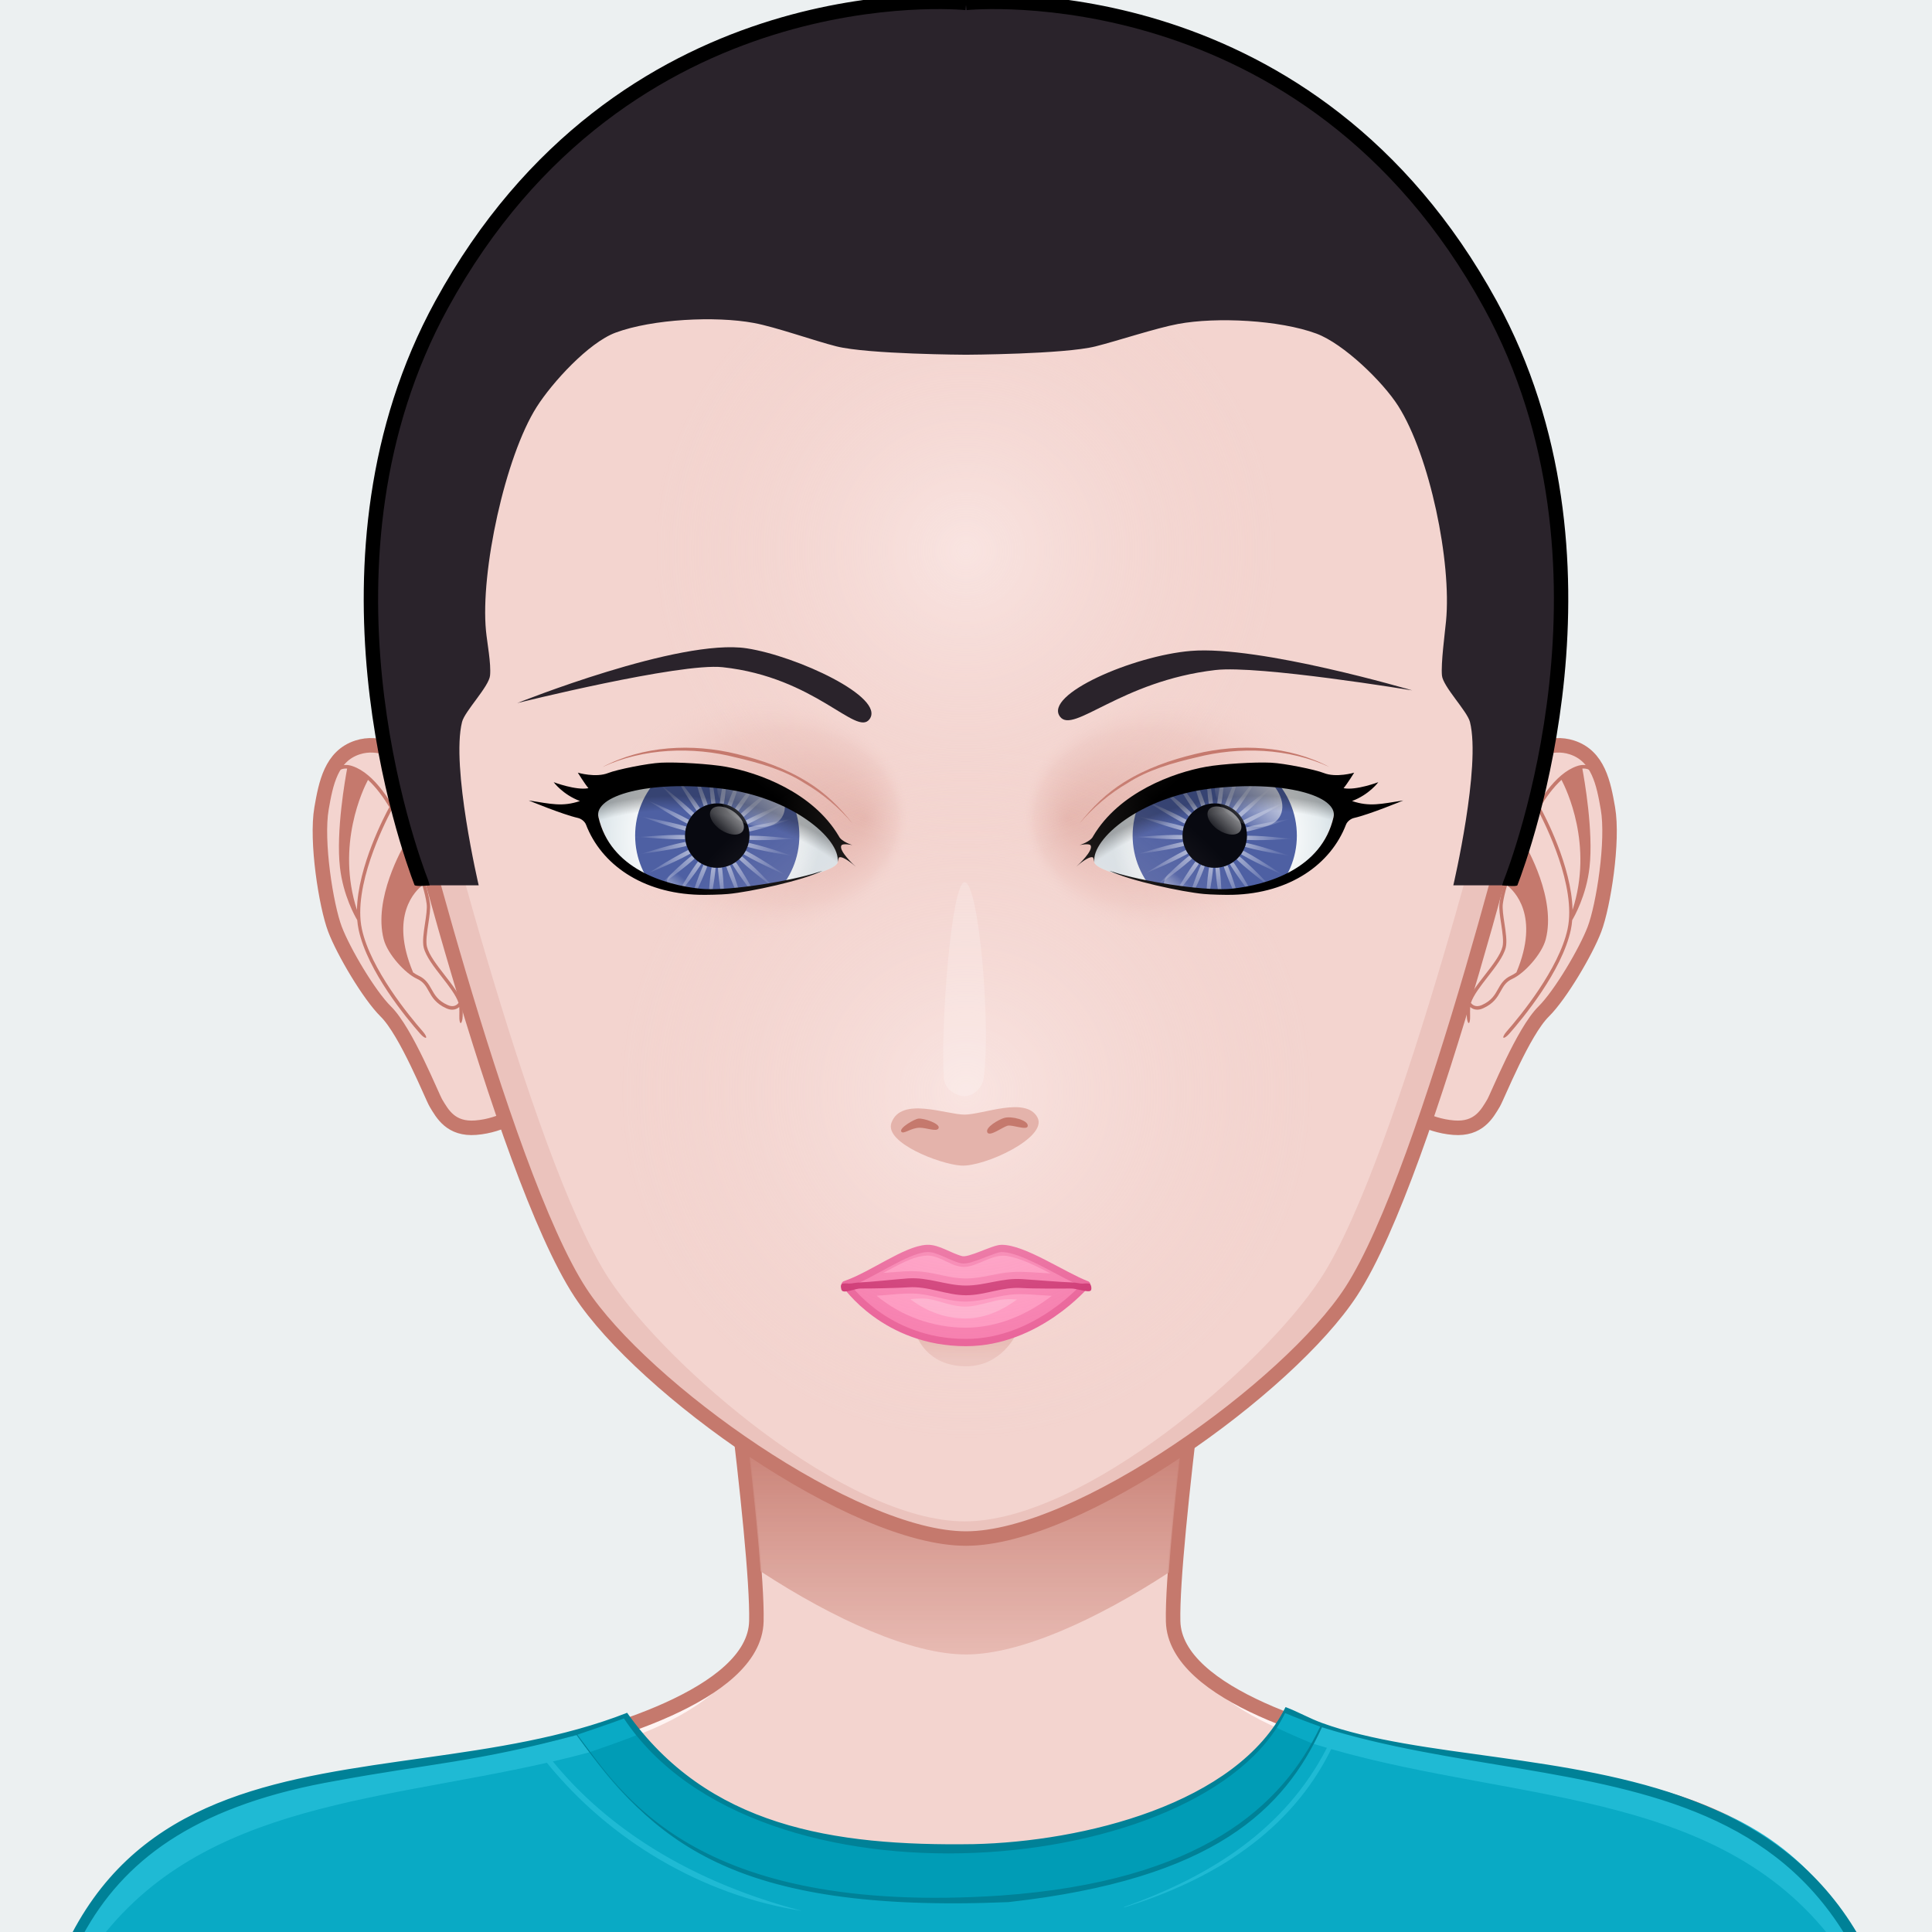<svg xmlns="http://www.w3.org/2000/svg" version="1.1" width="400px" height="400px" xlink="http://www.w3.org/1999/xlink" viewBox="0 0 200 200" style="overflow:hidden!important;"><defs id="SvgjsDefs1007"><radialGradient class="svga-on-canvas-facehighlight-gradient-single-0" id="SvgjsRadialGradient3107" gradientUnits="userSpaceOnUse" cx="100" cy="113" r="40"><stop id="SvgjsStop3108" stop-color="#fff4f3" stop-opacity="0.5" offset="0" /><stop id="SvgjsStop3109" stop-color="#f3d4cf" stop-opacity="0" offset="0.9" /></radialGradient><radialGradient class="svga-on-canvas-facehighlight-gradient-single-1" id="SvgjsRadialGradient3111" gradientUnits="userSpaceOnUse" cx="100" cy="57" r="36"><stop id="SvgjsStop3112" stop-color="#fff4f3" stop-opacity="0.5" offset="0" /><stop id="SvgjsStop3113" stop-color="#f3d4cf" stop-opacity="0" offset="0.9" /></radialGradient><radialGradient class="svga-on-canvas-eyesback-gradient-left-0" id="SvgjsRadialGradient3136" gradientUnits="userSpaceOnUse" gradientTransform="matrix(-0.995 0.104 0.104 0.995 192.827 -12.464)" cx="129.05" cy="85.956" r="15.117"><stop id="SvgjsStop3137" stop-color="#ffffff" stop-opacity="1" offset="0" /><stop id="SvgjsStop3138" stop-color="#fcfdfd" stop-opacity="1" offset="0.316" /><stop id="SvgjsStop3139" stop-color="#f4f7f8" stop-opacity="1" offset="0.505" /><stop id="SvgjsStop3140" stop-color="#e5ecef" stop-opacity="1" offset="0.661" /><stop id="SvgjsStop3141" stop-color="#d8e2e7" stop-opacity="1" offset="0.76" /></radialGradient><radialGradient class="svga-on-canvas-eyesback-gradient-right-0" id="SvgjsRadialGradient3143" gradientUnits="userSpaceOnUse" gradientTransform="matrix(0.995 0.104 -0.104 0.995 7.173 -12.464)" cx="129.049" cy="85.956" r="15.117"><stop id="SvgjsStop3144" stop-color="#ffffff" stop-opacity="1" offset="0" /><stop id="SvgjsStop3145" stop-color="#fcfdfd" stop-opacity="1" offset="0.316" /><stop id="SvgjsStop3146" stop-color="#f4f7f8" stop-opacity="1" offset="0.505" /><stop id="SvgjsStop3147" stop-color="#e5ecef" stop-opacity="1" offset="0.661" /><stop id="SvgjsStop3148" stop-color="#d8e2e7" stop-opacity="1" offset="0.76" /></radialGradient><radialGradient class="svga-on-canvas-eyesiris-gradient-left-1" id="SvgjsRadialGradient3151" gradientUnits="userSpaceOnUse" gradientTransform="matrix(0.096 -0.025 0.025 0.096 140.548 120.358)" cx="-558.588" cy="-490.918" r="84.646"><stop id="SvgjsStop3152" stop-color="#ffffff" stop-opacity="0.8" offset="0" /><stop id="SvgjsStop3153" stop-color="#ffffff" stop-opacity="0" offset="1" /></radialGradient><radialGradient class="svga-on-canvas-eyesiris-gradient-left-2" id="SvgjsRadialGradient3155" gradientUnits="userSpaceOnUse" gradientTransform="matrix(0.099 0.001 -0.001 0.099 130.377 136.353)" cx="-565.337" cy="-492.691" r="84.644"><stop id="SvgjsStop3156" stop-color="#ffffff" stop-opacity="0.8" offset="0" /><stop id="SvgjsStop3157" stop-color="#ffffff" stop-opacity="0" offset="1" /></radialGradient><linearGradient class="svga-on-canvas-eyesiris-gradient-left-5" id="SvgjsLinearGradient3161" gradientUnits="userSpaceOnUse" gradientTransform="matrix(1 0 0 1 -52 0)" x1="122.283" y1="93.047" x2="123.61" y2="91.466"><stop id="SvgjsStop3162" stop-color="#ffffff" stop-opacity="1" offset="0" /><stop id="SvgjsStop3163" stop-color="#ffffff" stop-opacity="0" offset="1" /></linearGradient><linearGradient class="svga-on-canvas-eyesiris-gradient-left-6" id="SvgjsLinearGradient3165" gradientUnits="userSpaceOnUse" gradientTransform="matrix(1 0 0 1 -50 0)" x1="127" y1="85" x2="125" y2="87"><stop id="SvgjsStop3166" stop-color="#ffffff" stop-opacity="1" offset="0" /><stop id="SvgjsStop3167" stop-color="#ffffff" stop-opacity="0" offset="1" /></linearGradient><linearGradient class="svga-on-canvas-eyesiris-gradient-left-7" id="SvgjsLinearGradient3169" gradientUnits="userSpaceOnUse" gradientTransform="matrix(1 0 0 1 -50 0)" x1="130" y1="81" x2="126" y2="85"><stop id="SvgjsStop3170" stop-color="#ffffff" stop-opacity="1" offset="0" /><stop id="SvgjsStop3171" stop-color="#ffffff" stop-opacity="0" offset="1" /></linearGradient><radialGradient class="svga-on-canvas-eyesiris-gradient-right-1" id="SvgjsRadialGradient3174" gradientUnits="userSpaceOnUse" gradientTransform="matrix(0.096 -0.025 0.025 0.096 192.479 119.84)" cx="-578.76" cy="-490.73" r="84.646"><stop id="SvgjsStop3175" stop-color="#ffffff" stop-opacity="0.8" offset="0" /><stop id="SvgjsStop3176" stop-color="#ffffff" stop-opacity="0" offset="1" /></radialGradient><radialGradient class="svga-on-canvas-eyesiris-gradient-right-2" id="SvgjsRadialGradient3178" gradientUnits="userSpaceOnUse" gradientTransform="matrix(0.099 0.001 -0.001 0.099 182.31 135.839)" cx="-584.778" cy="-487.329" r="84.644"><stop id="SvgjsStop3179" stop-color="#ffffff" stop-opacity="0.8" offset="0" /><stop id="SvgjsStop3180" stop-color="#ffffff" stop-opacity="0" offset="1" /></radialGradient><linearGradient class="svga-on-canvas-eyesiris-gradient-right-5" id="SvgjsLinearGradient3184" gradientUnits="userSpaceOnUse" x1="120.284" y1="93.047" x2="121.611" y2="91.467"><stop id="SvgjsStop3185" stop-color="#ffffff" stop-opacity="1" offset="0" /><stop id="SvgjsStop3186" stop-color="#ffffff" stop-opacity="0" offset="1" /></linearGradient><linearGradient class="svga-on-canvas-eyesiris-gradient-right-6" id="SvgjsLinearGradient3188" gradientUnits="userSpaceOnUse" x1="127" y1="85" x2="125" y2="87"><stop id="SvgjsStop3189" stop-color="#ffffff" stop-opacity="1" offset="0" /><stop id="SvgjsStop3190" stop-color="#ffffff" stop-opacity="0" offset="1" /></linearGradient><linearGradient class="svga-on-canvas-eyesiris-gradient-right-7" id="SvgjsLinearGradient3192" gradientUnits="userSpaceOnUse" x1="130" y1="81" x2="126" y2="85"><stop id="SvgjsStop3193" stop-color="#ffffff" stop-opacity="1" offset="0" /><stop id="SvgjsStop3194" stop-color="#ffffff" stop-opacity="0" offset="1" /></linearGradient><radialGradient class="svga-on-canvas-eyesfront-gradient-left-0" id="SvgjsRadialGradient3196" gradientUnits="userSpaceOnUse" gradientTransform="matrix(-0.995 0.104 0.104 0.995 192.827 -12.464)" cx="129.05" cy="85.956" r="15.117"><stop id="SvgjsStop3197" stop-color="#ffffff" stop-opacity="1" offset="0" /><stop id="SvgjsStop3198" stop-color="#fcfdfd" stop-opacity="1" offset="0.316" /><stop id="SvgjsStop3199" stop-color="#f4f7f8" stop-opacity="1" offset="0.505" /><stop id="SvgjsStop3200" stop-color="#e5ecef" stop-opacity="1" offset="0.661" /><stop id="SvgjsStop3201" stop-color="#d8e2e7" stop-opacity="1" offset="0.76" /></radialGradient><radialGradient class="svga-on-canvas-eyesfront-gradient-left-3" id="SvgjsRadialGradient3205" gradientUnits="userSpaceOnUse" gradientTransform="matrix(1 0.021 0.017 -0.8 -44.952 149.543)" cx="121.786" cy="84.496" r="16.003" fx="133.039" fy="84.527"><stop id="SvgjsStop3206" stop-color="#e4b3ab" stop-opacity="1" offset="0" /><stop id="SvgjsStop3207" stop-color="#e4b3ab" stop-opacity="0.3" offset="0.7" /><stop id="SvgjsStop3208" stop-color="#f3d4cf" stop-opacity="0" offset="1" /></radialGradient><radialGradient class="svga-on-canvas-eyesfront-gradient-left-4" id="SvgjsRadialGradient3210" gradientUnits="userSpaceOnUse" gradientTransform="matrix(1.034 0 0 1.034 -1.679 1.728)" cx="69.124" cy="107.529" r="29.525"><stop id="SvgjsStop3211" stop-color="#000000" stop-opacity="0" offset="0.95" /><stop id="SvgjsStop3212" stop-color="#000000" stop-opacity="0.3" offset="1" /></radialGradient><radialGradient class="svga-on-canvas-eyesfront-gradient-right-0" id="SvgjsRadialGradient3216" gradientUnits="userSpaceOnUse" gradientTransform="matrix(0.995 0.104 -0.104 0.995 7.173 -12.464)" cx="129.049" cy="85.956" r="15.117"><stop id="SvgjsStop3217" stop-color="#ffffff" stop-opacity="1" offset="0" /><stop id="SvgjsStop3218" stop-color="#fcfdfd" stop-opacity="1" offset="0.316" /><stop id="SvgjsStop3219" stop-color="#f4f7f8" stop-opacity="1" offset="0.505" /><stop id="SvgjsStop3220" stop-color="#e5ecef" stop-opacity="1" offset="0.661" /><stop id="SvgjsStop3221" stop-color="#d8e2e7" stop-opacity="1" offset="0.76" /></radialGradient><radialGradient class="svga-on-canvas-eyesfront-gradient-right-3" id="SvgjsRadialGradient3225" gradientUnits="userSpaceOnUse" gradientTransform="matrix(-1 0.021 -0.017 -0.8 244.952 149.543)" cx="121.786" cy="84.496" r="16.003" fx="133.039" fy="84.527"><stop id="SvgjsStop3226" stop-color="#e4b3ab" stop-opacity="1" offset="0" /><stop id="SvgjsStop3227" stop-color="#e4b3ab" stop-opacity="0.3" offset="0.7" /><stop id="SvgjsStop3228" stop-color="#f3d4cf" stop-opacity="0" offset="1" /></radialGradient><radialGradient class="svga-on-canvas-eyesfront-gradient-right-4" id="SvgjsRadialGradient3230" gradientUnits="userSpaceOnUse" gradientTransform="matrix(-1.034 0 0 1.034 201.679 1.728)" cx="69.124" cy="107.529" r="29.525"><stop id="SvgjsStop3231" stop-color="#000000" stop-opacity="0" offset="0.95" /><stop id="SvgjsStop3232" stop-color="#000000" stop-opacity="0.3" offset="1" /></radialGradient><linearGradient class="svga-on-canvas-mouth-gradient-single-0" id="SvgjsLinearGradient3238" gradientUnits="userSpaceOnUse" x1="100" y1="141" x2="100" y2="138"><stop id="SvgjsStop3239" stop-color="#ebc3bd" stop-opacity="1" offset="0.1" /><stop id="SvgjsStop3240" stop-color="#e4b3ab" stop-opacity="1" offset="1" /></linearGradient><linearGradient class="svga-on-canvas-chinshadow-gradient-single-0" id="SvgjsLinearGradient3267" gradientUnits="userSpaceOnUse" x1="99.98" y1="171.27" x2="99.98" y2="136.351"><stop id="SvgjsStop3268" stop-color="#e4b3ab" stop-opacity="0.8" offset="0" /><stop id="SvgjsStop3269" stop-color="#c5796d" stop-opacity="1" offset="0.7" /></linearGradient></defs><g id="svga-group-wrapper"><g id="svga-group-backs-single"><path id="SvgjsPath3098" opacity="1" fill="#ecf0f1" stroke-width="none" d="M 225 225 H -25 V -25 h 250 V 225 Z" /></g><g id="svga-group-humanwrap-move" transform="matrix(1 0 0 1 0 0)" ><g id="svga-group-humanwrap" transform="matrix(1 0 0 1 0 0)" ><g id="svga-group-hair-back-move" transform="matrix(1 0 0 1 0 0)" ><g id="svga-group-hair-back" transform="matrix(1 0 0 1 0 0)" ><path id="SvgjsPath3123" opacity="1" fill="#2a232b" stroke-width="none" d="M 100.5 100.5 h -1 v -1 h 1 V 100.5 Z" /></g></g><g id="svga-group-humanbody-single"><path id="SvgjsPath3114" opacity="1" fill="#f3d4cf" stroke="none" stroke-width="none" d="M 190.858 199.866 c -6.008 -10.158 -13.474 -11.973 -19.628 -13.936 c -6.323 -2.016 -19.346 -3.178 -26.449 -4.6 c -6.86 -1.373 -23.153 -5.789 -23.339 -13.488 c -0.192 -8.066 4.291 -40.09 4.291 -40.09 H 74.005 c 0 0 4.487 32.023 4.294 40.09 c -0.184 7.699 -16.48 12.115 -23.341 13.488 c -7.104 1.422 -20.125 2.584 -26.448 4.6 c -6.156 1.963 -13.624 3.777 -19.632 13.936 c -3.644 6.16 -6.008 16.133 -6.008 27.133 h 194 C 196.869 215.999 194.509 206.026 190.858 199.866 Z" /><path id="SvgjsPath3115" opacity="1" fill="#fff4f3" stroke="none" stroke-width="none" d="M 121.442 167.843 c 2.495 10.929 18.165 13.698 26.293 15.325 c 21.909 4.379 33.772 5.134 42.297 19.539 c 2.903 4.916 5.459 15.864 5.962 24.153 c 1.835 0.291 0.531 -17.432 -5.136 -26.994 c -9.742 -16.472 -29.089 -15.135 -46.077 -18.535 C 137.921 179.958 121.628 175.542 121.442 167.843 L 121.442 167.843 Z M 78.558 167.843 c -0.186 7.699 -16.479 12.115 -23.339 13.488 c -16.988 3.4 -36.335 2.063 -46.077 18.535 c -5.667 9.563 -6.971 27.285 -5.136 26.994 c 0.503 -8.289 3.059 -19.237 5.962 -24.153 c 8.524 -14.405 20.388 -15.16 42.297 -19.539 C 60.393 181.541 76.063 178.771 78.558 167.843 L 78.558 167.843 Z" /><path id="SvgjsPath3116" opacity="1" fill="#e4b3ab" stroke="none" stroke-width="none" d="M 51.206 189.513 c 0 0 28.641 0.299 33.473 1.885 c 2.314 0.758 8.372 5.633 8.372 5.633 s -6.556 -3.17 -8.658 -3.758 C 79.51 191.909 51.206 189.513 51.206 189.513 Z M 99.795 199.999 c 2.053 -0.041 7.887 -3.799 7.887 -3.799 s -5.574 2.059 -7.342 2.16 c -1.491 0.086 -6.366 -1.238 -6.366 -1.238 S 98.112 200.032 99.795 199.999 Z M 117.008 192.757 c 6.75 -1.818 29.786 -3.23 29.786 -3.23 s -23.791 -0.516 -30.51 1.725 c -2.252 0.752 -7.562 5.16 -7.562 5.16 S 114.786 193.354 117.008 192.757 Z" /><path id="SvgjsPath3117" opacity="1" fill="none" stroke="#c5796d" stroke-width="1.5" d="M 190.858 199.866 c -9.741 -16.471 -29.122 -15.142 -46.077 -18.535 c -6.86 -1.373 -23.153 -5.789 -23.339 -13.488 c -0.192 -8.066 4.291 -40.09 4.291 -40.09 H 74.005 c 0 0 4.487 32.023 4.294 40.09 c -0.184 7.699 -16.48 12.115 -23.341 13.488 c -7.104 1.422 -20.125 2.584 -26.448 4.6 c -6.156 1.963 -13.624 3.777 -19.632 13.936 c -3.644 6.16 -6.008 16.133 -6.008 27.133 h 194 C 196.869 215.999 194.509 206.026 190.858 199.866 Z" /></g><g id="svga-group-chinshadow-single"><path id="SvgjsPath3266" opacity="1" fill="url(#SvgjsLinearGradient3267)" d="M 100.021 171.27 c 5.607 -0.009 13.53 -3.627 20.967 -8.478 c 0.485 -6.84 1.756 -17.341 2.758 -25.098 c -13.972 -1.825 -33.828 -1.785 -47.741 0.101 c 0.995 7.702 2.249 18.065 2.739 24.877 C 86.278 167.593 94.344 171.279 100.021 171.27 Z" /></g><g id="svga-group-clothes-single"><path id="SvgjsPath3119" opacity="1" fill="#09aac5" stroke-width="none" d="M 110.139 228.889 c -17.864 0 -38.7 -0.069 -63.699 -0.213 l -22.105 -0.12 c -13.348 -0.072 -16.001 -0.087 -17.631 -0.087 l -4.573 0.006 c 0.032 -40.523 20.015 -43.334 41.17 -46.313 c 7.271 -1.023 14.789 -2.082 21.584 -4.733 c 8.525 11.975 21.924 13.591 33.912 13.591 c 0.667 0 1.341 -0.006 2.016 -0.017 c 12.668 -0.285 27.552 -4.774 32.317 -14.161 c 0.614 0.234 1.186 0.504 1.738 0.766 c 0.621 0.293 1.263 0.597 1.974 0.854 c 4.65 1.684 10.432 2.48 16.552 3.324 c 20.011 2.76 44.916 6.193 44.578 45.069 c 0.003 0.154 0.004 1.097 -0.012 1.392 c -11.682 0 -19.607 0.113 -28.782 0.244 c -12.445 0.178 -27.935 0.398 -59.027 0.398 C 110.145 228.889 110.142 228.889 110.139 228.889 Z" /><path id="SvgjsPath3120" opacity="1" fill="#1fbad4" stroke-width="none" d="M 197.869 226.999 c -2.027 -5.485 -0.96 -15.439 -6.837 -24.292 c -11.653 -17.556 -33.322 -15.948 -53.227 -21.639 c -4.204 8.565 -12.24 13.539 -21.429 16.39 l -0.016 -0.047 c 9.016 -3.198 16.683 -8.066 21.003 -16.475 c -0.501 -0.146 -1.001 -0.292 -1.499 -0.448 l 0.956 -1.836 c 24.187 7.439 43.709 2.062 55.037 21.214 C 195.509 206.026 197.869 215.999 197.869 226.999 Z M 57.233 182.344 c 1.267 -0.294 2.53 -0.607 3.788 -0.948 l -1.332 -1.765 c -23.343 6.027 -40.887 2.21 -51.548 20.235 c -3.65 6.16 -6.011 16.133 -6.011 27.133 c 2.027 -5.485 0.96 -15.439 6.837 -24.292 c 10.571 -15.926 29.385 -16.085 47.646 -20.225 c 6.519 8.028 16.042 13.7 26.402 15.333 C 70.02 194.425 61.938 188.143 57.233 182.344 Z" /><path id="SvgjsPath3121" opacity="1" fill="#009cb6" stroke-width="none" d="M 132.08 178.811 c -4.996 7.702 -18.542 12.955 -33.907 12.955 c -15.182 0 -27.706 -5.206 -33.5 -13.926 l -0.044 -0.065 l 1.235 1.856 c -1.369 0.581 -4.817 1.748 -4.817 1.748 l -1.446 -1.86 l 0.089 0.117 c 0.271 0.354 0.553 0.736 0.851 1.14 c 4.359 5.904 11.656 15.785 36.296 15.785 c 2.162 0 4.443 -0.079 6.78 -0.235 c 16.303 -1.168 26.873 -6.359 32.244 -15.839 C 135.806 180.464 133.352 179.456 132.08 178.811 Z" /><path id="SvgjsPath3122" opacity="1" fill="#008197" stroke-width="none" d="M 133.079 176.717 c -5.041 10.081 -21.03 13.934 -32.27 14.187 c -14.635 0.228 -27.563 -1.841 -35.89 -13.597 c -26.368 10.344 -62.89 -3.587 -62.89 51.269 c 9.28 0 -4.304 -0.062 44.41 0.2 c 115.375 0.663 115.16 -0.43 151.61 -0.43 c 0.027 -0.131 0.023 -1.356 0.021 -1.49 c 0.44 -50.604 -41.021 -41.186 -61.195 -48.488 C 135.504 177.871 134.422 177.218 133.079 176.717 Z M 64.589 177.896 c 13.809 20.776 60.199 16.511 68.44 -0.561 c 1.12 0.471 2.34 0.94 3.64 1.4 c -3.904 8.186 -12.275 16.001 -33.06 17.49 c -32.014 2.134 -39.41 -10.844 -43.84 -16.65 C 59.905 179.537 63.225 178.407 64.589 177.896 Z M 2.169 228.405 c 2.5 -22.877 4.756 -39.219 32.69 -44.068 c 9.593 -1.77 14.509 -1.939 24.83 -4.731 c 7.873 10.792 15.739 18.518 44.7 17.3 c 21.37 -2.377 28.569 -9.619 32.461 -18.1 c 26.52 8.347 59.285 -0.172 60.88 49.38 C 147.265 227.529 98.51 226.216 2.169 228.405 Z" /></g><g id="svga-group-head" transform="matrix(1 0 0 1 0 0)" ><g id="svga-group-ears-left-move" transform="matrix(1 0 0 1 0 0)" ><g id="svga-group-ears-left" transform="matrix(1 0 0 1 0 0)" ><path id="SvgjsPath3127" opacity="1" fill="#f3d4cf" stroke="#c5796d" stroke-width="1.5" d="M 47.001 83.974 c -1.376 -2.313 -5.638 -7.997 -9.98 -6.603 c -2.749 0.882 -3.293 3.765 -3.735 6.311 c -0.588 3.386 0.471 10.083 1.389 12.503 c 0.881 2.325 3.533 6.816 5.264 8.527 c 2.13 2.1 4.775 8.793 5.194 9.487 c 0.66 1.097 1.536 2.745 4.122 2.538 c 2.853 -0.229 4.584 -1.742 5.856 -1.999 C 58.253 114.109 50.582 89.995 47.001 83.974 Z" /><path id="SvgjsPath3128" opacity="1" fill="#c5796d" stroke="none" stroke-width="none" d="M 44.197 97.997 c -0.132 -0.548 0.007 -1.47 0.142 -2.362 c 0.124 -0.812 0.24 -1.579 0.169 -2.121 c -0.267 -2.032 -1.773 -5.893 -2.757 -7.985 c -1.132 -2.407 -2.963 -5.439 -5.262 -6.221 c -0.95 -0.324 -1.575 0.063 -1.938 0.456 c -0.266 0.289 -0.325 0.627 -0.238 0.667 c 0.086 0.04 0.285 -0.24 0.572 -0.504 c 0.235 -0.216 0.579 -0.402 1.051 -0.363 c -0.19 1.011 -1.167 6.49 -0.744 10.225 c 0.333 2.938 1.593 5.131 1.79 5.46 c 0.029 0.346 0.077 0.685 0.148 1.014 c 0.929 4.287 4.971 9.163 6.378 10.758 c 0.259 0.295 0.531 0.47 0.598 0.398 c 0.066 -0.072 -0.094 -0.364 -0.353 -0.66 c -1.388 -1.585 -5.391 -6.442 -6.289 -10.579 c -0.952 -4.389 2.318 -10.896 3.048 -12.272 c 0.371 0.646 0.687 1.267 0.93 1.785 c 0.19 0.406 0.402 0.881 0.619 1.395 c -0.429 0.718 -3.434 5.958 -2.338 10.153 c 0.406 1.546 2.235 3.54 3.447 4.086 c 0.667 0.301 0.919 0.75 1.209 1.271 c 0.336 0.604 0.718 1.288 1.828 1.784 c 0.225 0.102 0.429 0.142 0.61 0.142 c 0.313 0 0.551 -0.126 0.725 -0.276 c 0.018 0.266 0.017 0.604 0.009 0.917 c -0.012 0.404 0.042 0.737 0.137 0.745 c 0.094 0.008 0.196 -0.313 0.207 -0.717 c 0.016 -0.496 0.013 -1.11 -0.072 -1.403 c -0.248 -0.865 -1.008 -1.841 -1.813 -2.875 C 45.221 99.896 44.403 98.844 44.197 97.997 Z M 36.95 94.196 c -2.177 -6.731 0.656 -12.54 1.144 -13.464 c 0.85 0.775 1.6 1.811 2.21 2.824 C 39.86 84.365 37.041 89.669 36.95 94.196 Z M 46.341 104.042 c -1.004 -0.447 -1.339 -1.051 -1.666 -1.633 c -0.293 -0.527 -0.598 -1.072 -1.369 -1.42 c -0.168 -0.075 -0.352 -0.191 -0.542 -0.323 c -2.486 -5.906 0.272 -8.488 0.963 -9.017 c 0.211 0.722 0.369 1.384 0.439 1.915 c 0.063 0.488 -0.052 1.263 -0.167 2.012 c -0.142 0.929 -0.286 1.89 -0.137 2.512 c 0.226 0.926 1.069 2.009 1.884 3.057 c 0.723 0.929 1.466 1.888 1.721 2.67 C 47.359 103.972 47.017 104.345 46.341 104.042 Z" /></g></g><g id="svga-group-ears-right-move" transform="matrix(1 0 0 1 0 0)" ><g id="svga-group-ears-right" transform="matrix(1 0 0 1 0 0)" ><path id="SvgjsPath3129" opacity="1" fill="#f3d4cf" stroke="#c5796d" stroke-width="1.5" d="M 152.736 83.974 c 1.377 -2.313 5.639 -7.997 9.98 -6.603 c 2.75 0.882 3.293 3.765 3.736 6.311 c 0.588 3.386 -0.471 10.083 -1.389 12.503 c -0.881 2.325 -3.533 6.816 -5.266 8.527 c -2.129 2.1 -4.775 8.793 -5.193 9.487 c -0.658 1.097 -1.535 2.745 -4.121 2.538 c -2.854 -0.229 -4.584 -1.742 -5.857 -1.999 C 141.484 114.109 149.156 89.995 152.736 83.974 Z" /><path id="SvgjsPath3130" opacity="1" fill="#c5796d" stroke="none" stroke-width="none" d="M 153.727 100.913 c -0.805 1.033 -1.564 2.009 -1.813 2.875 c -0.086 0.293 -0.088 0.907 -0.072 1.403 c 0.012 0.404 0.113 0.725 0.207 0.717 s 0.148 -0.341 0.137 -0.745 c -0.008 -0.313 -0.008 -0.651 0.01 -0.917 c 0.174 0.15 0.412 0.276 0.725 0.276 c 0.182 0 0.385 -0.04 0.609 -0.142 c 1.109 -0.496 1.492 -1.18 1.828 -1.784 c 0.289 -0.52 0.543 -0.969 1.209 -1.271 c 1.213 -0.546 3.041 -2.54 3.447 -4.086 c 1.096 -4.194 -1.908 -9.435 -2.338 -10.153 c 0.217 -0.513 0.43 -0.988 0.619 -1.395 c 0.244 -0.518 0.559 -1.139 0.93 -1.785 c 0.73 1.377 4 7.883 3.049 12.272 c -0.896 4.137 -4.9 8.994 -6.289 10.579 c -0.258 0.296 -0.418 0.588 -0.352 0.66 c 0.066 0.071 0.338 -0.104 0.598 -0.398 c 1.406 -1.596 5.449 -6.471 6.379 -10.758 c 0.07 -0.329 0.117 -0.668 0.146 -1.014 c 0.197 -0.329 1.459 -2.523 1.791 -5.46 c 0.422 -3.735 -0.555 -9.214 -0.744 -10.225 c 0.473 -0.039 0.814 0.146 1.051 0.363 c 0.287 0.264 0.486 0.544 0.572 0.504 s 0.027 -0.378 -0.238 -0.667 c -0.363 -0.393 -0.988 -0.779 -1.938 -0.456 c -2.299 0.782 -4.131 3.814 -5.262 6.221 c -0.984 2.093 -2.49 5.953 -2.758 7.985 c -0.072 0.542 0.045 1.309 0.17 2.121 c 0.135 0.892 0.273 1.814 0.141 2.362 C 155.336 98.844 154.518 99.896 153.727 100.913 Z M 159.434 83.555 c 0.611 -1.013 1.361 -2.049 2.211 -2.824 c 0.488 0.925 3.32 6.733 1.145 13.464 C 162.697 89.669 159.879 84.365 159.434 83.555 Z M 152.27 103.816 c 0.254 -0.782 0.998 -1.741 1.721 -2.67 c 0.816 -1.048 1.658 -2.131 1.885 -3.057 c 0.148 -0.622 0.004 -1.583 -0.137 -2.512 c -0.115 -0.749 -0.23 -1.524 -0.166 -2.012 c 0.068 -0.531 0.227 -1.193 0.438 -1.915 c 0.691 0.529 3.449 3.111 0.965 9.017 c -0.191 0.132 -0.375 0.248 -0.543 0.323 c -0.771 0.348 -1.074 0.893 -1.369 1.42 c -0.326 0.582 -0.662 1.186 -1.666 1.633 C 152.721 104.345 152.379 103.972 152.27 103.816 Z" /></g></g><g id="svga-group-orecchini-left-move" transform="matrix(1 0 0 1 0 0)" ><g id="svga-group-orecchini-left" transform="matrix(1 0 0 1 0 0)" ><path id="SvgjsPath3131" opacity="1" fill="#e7b033" stroke="#b98100" stroke-width="1.5" d="M 0 0" /></g></g><g id="svga-group-orecchini-right-move" transform="matrix(1 0 0 1 0 0)" ><g id="svga-group-orecchini-right" transform="matrix(1 0 0 1 0 0)" /></g><g id="svga-group-faceshape-wrap" transform="matrix(1 0 0 1 0 0)" ><g id="svga-group-faceshape-single"><path id="SvgjsPath3263" opacity="1" fill="#f3d4cf" stroke="none" stroke-width="none" d="M 158.785 76.762 l -0.005 0 c -0.012 0.053 -10.717 44.373 -18.919 56.95 c -6.452 9.895 -28.166 25.54 -39.84 25.558 c -11.671 0.02 -33.437 -15.559 -39.918 -25.433 C 51.861 121.285 41.017 77 41.005 76.946 h -0.001 c -1.298 -4.911 -1.994 -10.066 -2.002 -15.382 C 38.949 28.09 66.155 0.919 99.773 0.867 c 33.621 -0.052 60.913 27.033 60.964 60.507 C 160.746 66.69 160.068 71.846 158.785 76.762 Z" /><path id="SvgjsPath3264" opacity="1" fill="#ebc3bd" stroke="none" stroke-width="none" d="M 125.766 6.622 c 19.104 10.248 32.075 30.355 32.039 53.476 c -0.009 5.316 -0.704 10.471 -2.003 15.382 h -0.001 c -0.012 0.053 -10.856 44.339 -19.099 56.891 c -5.946 9.061 -24.555 25.121 -36.833 25.121 c -12.279 0 -30.886 -16.061 -36.833 -25.121 c -8.242 -12.552 -19.086 -56.837 -19.098 -56.891 h -0.001 c -1.298 -4.911 -1.994 -10.066 -2.002 -15.382 C 41.898 36.977 54.87 16.87 73.972 6.622 C 53.277 16.324 38.963 37.28 39.001 61.564 c 0.008 5.316 0.704 10.471 2.002 15.382 h 0.001 c 0.012 0.053 10.856 44.339 19.098 56.891 c 4.416 6.728 15.922 16.095 26.5 21.382 c -0.529 -0.226 -1.062 -0.466 -1.599 -0.717 c 5.408 2.875 10.664 4.763 14.713 4.768 c 0.049 0 0.103 -0.005 0.152 -0.005 s 0.103 0.005 0.152 0.005 c 4.049 -0.005 9.305 -1.893 14.714 -4.768 c -0.538 0.253 -1.071 0.491 -1.601 0.718 c 10.577 -5.287 22.085 -14.655 26.501 -21.383 c 8.242 -12.552 19.087 -56.837 19.098 -56.891 h 0.002 c 1.298 -4.911 1.994 -10.066 2.002 -15.382 C 160.775 37.28 146.462 16.324 125.766 6.622 Z" /><path id="SvgjsPath3265" opacity="1" fill="none" stroke="#c5796d" stroke-width="1.5" d="M 158.785 76.762 l -0.005 0 c -0.012 0.053 -10.717 44.373 -18.919 56.95 c -6.452 9.895 -28.166 25.54 -39.84 25.558 c -11.671 0.02 -33.437 -15.559 -39.918 -25.433 C 51.861 121.285 41.017 77 41.005 76.946 h -0.001 c -1.298 -4.911 -1.994 -10.066 -2.002 -15.382 C 38.949 28.09 66.155 0.919 99.773 0.867 c 33.621 -0.052 60.913 27.033 60.964 60.507 C 160.746 66.69 160.068 71.846 158.785 76.762 Z" /></g></g><g id="svga-group-mouth-single-move" transform="matrix(1 0 0 1 0 0)" ><g id="svga-group-mouth-single" transform="matrix(1 0 0 1 0 0)" ><path id="SvgjsPath3237" opacity="1" fill="url(#SvgjsLinearGradient3238)" d="M 100.002 141.435 c -4.158 0 -5.133 -3.232 -5.133 -3.232 h 10.267 C 105.136 138.202 103.659 141.435 100.002 141.435 Z" /><path id="SvgjsPath3241" opacity="1" fill="#f771a9" stroke="#e85391" stroke-width="0.75" d="M 87.536 132.96 c 2.756 -0.951 6.239 -3.625 8.432 -3.723 c 1.133 -0.051 2.351 0.87 3.574 1.166 c 0.851 0.207 3.264 -1.156 4.13 -1.166 c 2.272 -0.022 6.326 2.771 8.769 3.723 c 0.135 0.055 0 0 0 0 s -5.056 6.021 -12.452 6.021 C 91.618 138.98 87.536 132.96 87.536 132.96 S 87.399 133.01 87.536 132.96 Z" /><path id="SvgjsPath3242" opacity="1" fill="#c92066" stroke="none" stroke-width="none" d="M 112.808 132.902 c -0.187 -0.076 -0.606 -0.028 -0.753 -0.021 c -0.304 0.016 -0.546 -0.117 -1.214 -0.129 c -0.742 -0.012 -3.945 -0.268 -5.003 -0.338 c -2.129 -0.143 -3.824 0.666 -5.848 0.666 c -2.025 0 -3.868 -0.883 -5.996 -0.74 c -1.057 0.072 -4.113 0.395 -4.857 0.412 c -0.663 0.019 -0.923 0.133 -1.231 0.12 c -0.143 -0.007 -0.595 -0.05 -0.771 0.05 c -0.147 0.086 -0.09 0.559 0.027 0.683 c 0.285 0.298 1.397 -0.233 1.959 -0.22 c 0.777 0.017 3.843 -0.05 4.917 -0.121 c 2.081 -0.142 3.936 0.821 5.952 0.821 s 3.725 -0.889 5.806 -0.749 c 1.071 0.072 4.281 0.064 5.06 0.049 c 0.563 -0.014 1.764 0.449 2.052 0.22 C 113.043 133.495 112.972 132.969 112.808 132.902 Z" /><path id="SvgjsPath3243" opacity="1" fill="#ff8ebd" stroke="none" stroke-width="none" d="M 99.989 137.439 c -3.37 0 -6.645 -1.154 -9.241 -3.306 c 1.307 -0.072 2.652 -0.277 3.961 -0.219 c 1.613 0.07 3.144 0.705 4.756 0.813 c 1.742 0.116 3.358 -0.488 5.064 -0.695 c 1.422 -0.171 2.931 0.059 4.357 0.111 C 106.335 136.101 103.244 137.439 99.989 137.439 Z M 104.78 131.682 c 1.313 -0.08 2.661 0.088 3.974 0.141 c -1.43 -0.712 -2.953 -1.553 -4.549 -1.807 c -1.374 -0.218 -2.71 0.882 -4.045 1.104 c -1.506 0.25 -2.69 -1.15 -4.16 -1.15 c -1.592 0.07 -3.198 1.099 -4.576 1.805 c 1.282 -0.076 2.6 -0.263 3.884 -0.141 c 1.572 0.147 3.094 0.714 4.682 0.714 C 101.612 132.348 103.161 131.78 104.78 131.682 Z" /><path id="SvgjsPath3244" opacity="1" fill="#ffa8cc" stroke="none" stroke-width="none" d="M 99.941 136.486 c -2.029 0 -4.007 -0.701 -5.707 -2.001 c 0.38 -0.037 0.764 -0.066 1.133 -0.066 c 0.117 0 0.234 0.003 0.351 0.009 c 0.609 0.033 1.209 0.208 1.846 0.394 c 0.618 0.178 1.256 0.363 1.923 0.419 c 0.132 0.012 0.264 0.016 0.395 0.016 c 0.819 0 1.596 -0.204 2.348 -0.399 c 0.477 -0.126 0.928 -0.245 1.392 -0.313 c 0.253 -0.04 0.527 -0.058 0.837 -0.058 c 0.268 0 0.544 0.014 0.818 0.034 C 103.862 135.572 102.03 136.486 99.941 136.486 Z" /></g></g><g id="svga-group-eyes-left-move" transform="matrix(1 0 0 1 0 0)" ><g id="svga-group-eyes-left" transform="matrix(1 0 0 1 0 0)" ><g id="svga-group-eyesback-left"><path id="SvgjsPath3135" opacity="1" fill="url(#SvgjsRadialGradient3136)" d="M 61.952 84.523 c -0.506 -2.285 5.191 -3.973 12.711 -3.051 c 7.518 0.923 12.738 5.524 12.052 7.844 c -0.38 1.286 -10.639 3.245 -14.253 2.847 C 68.798 91.758 63.174 90.04 61.952 84.523 Z" /></g><g id="svga-group-eyesiriswrapper-left" transform="matrix(1 0 0 1 -0.75 -0.5)"><g id="svga-group-eyesiriscontrol-left" transform="matrix(1 0 0 1 0 0)" ><g id="svga-group-eyesiris-left" transform="matrix(1 0 0 1 0 0)" ><path id="SvgjsPath3149" opacity="1" fill="#4e60a3" stroke-width="none" d="M 83.5 87 c 0 4.694 -3.806 8.5 -8.499 8.5 c -4.694 0 -8.501 -3.806 -8.501 -8.5 l 0 0 c 0 -4.694 3.807 -8.5 8.501 -8.5 C 79.694 78.499 83.5 82.305 83.5 87 L 83.5 87 Z" /><path id="SvgjsPath3150" opacity="1" fill="url(#SvgjsRadialGradient3151)" d="M 74.048 78.595 c -0.033 0.004 -0.066 0.008 -0.101 0.012 c 0.041 0.191 0.081 0.384 0.12 0.575 C 74.06 78.987 74.055 78.789 74.048 78.595 Z M 74.066 79.18 c 0.099 2.793 0.262 5.282 0.732 6.183 C 75.047 84.377 74.625 81.92 74.066 79.18 Z M 74.8 85.365 c -0.061 0.236 -0.153 0.397 -0.294 0.452 c -0.142 0.053 -0.319 -0.008 -0.521 -0.146 c 0.058 0.236 0.052 0.422 -0.051 0.537 c -0.102 0.114 -0.285 0.142 -0.527 0.11 c 0.16 0.184 0.242 0.353 0.206 0.5 c -0.039 0.148 -0.189 0.258 -0.415 0.343 c 0.225 0.088 0.376 0.199 0.411 0.347 c 0.036 0.148 -0.046 0.315 -0.205 0.498 c 0.241 -0.029 0.426 0.001 0.525 0.115 c 0.101 0.114 0.106 0.301 0.05 0.537 c 0.199 -0.137 0.376 -0.197 0.518 -0.142 c 0.143 0.053 0.234 0.216 0.291 0.454 c 0.114 -0.215 0.243 -0.353 0.396 -0.368 c 0.148 -0.02 0.307 0.084 0.466 0.267 c 0.002 -0.244 0.053 -0.423 0.181 -0.51 c 0.124 -0.086 0.311 -0.069 0.537 0.018 c -0.11 -0.216 -0.148 -0.398 -0.078 -0.534 c 0.071 -0.135 0.245 -0.207 0.487 -0.235 c -0.199 -0.14 -0.321 -0.283 -0.318 -0.436 c -0.001 -0.153 0.119 -0.296 0.321 -0.434 c -0.241 -0.03 -0.412 -0.103 -0.484 -0.237 c -0.07 -0.135 -0.031 -0.319 0.081 -0.535 c -0.229 0.085 -0.413 0.102 -0.538 0.016 c -0.126 -0.086 -0.177 -0.267 -0.178 -0.51 c -0.158 0.182 -0.316 0.282 -0.468 0.262 C 75.041 85.714 74.911 85.58 74.8 85.365 Z M 75.66 85.471 c 0.679 -0.758 1.446 -3.13 2.224 -5.813 C 76.674 82.174 75.662 84.453 75.66 85.471 Z M 77.883 79.657 c 0.085 -0.172 0.172 -0.348 0.253 -0.524 c -0.03 -0.011 -0.06 -0.024 -0.09 -0.037 C 77.992 79.284 77.938 79.472 77.883 79.657 Z M 76.377 85.965 c 0.953 -0.357 2.736 -2.101 4.671 -4.115 C 78.808 83.517 76.851 85.065 76.377 85.965 Z M 81.048 81.851 c 0.142 -0.106 0.287 -0.213 0.433 -0.318 c -0.021 -0.025 -0.043 -0.047 -0.06 -0.07 C 81.297 81.59 81.174 81.722 81.048 81.851 Z M 76.777 86.738 c 1.01 0.125 3.399 -0.591 6.052 -1.475 C 80.068 85.698 77.617 86.159 76.777 86.738 Z M 82.829 85.263 c 0.156 -0.022 0.318 -0.048 0.478 -0.073 c -0.007 -0.026 -0.013 -0.054 -0.02 -0.081 C 83.135 85.16 82.979 85.212 82.829 85.263 Z M 76.775 87.606 c 0.836 0.583 3.284 1.057 6.038 1.505 C 80.171 88.214 77.786 87.484 76.775 87.606 Z M 82.813 89.111 c 0.135 0.047 0.271 0.095 0.404 0.138 c 0.007 -0.024 0.013 -0.047 0.018 -0.071 C 83.098 89.158 82.954 89.135 82.813 89.111 Z M 76.367 88.375 c 0.471 0.902 2.42 2.462 4.649 4.142 C 79.092 90.492 77.32 88.737 76.367 88.375 Z M 81.018 92.514 c 0.083 0.087 0.17 0.179 0.253 0.268 c 0.014 -0.017 0.027 -0.031 0.043 -0.046 C 81.215 92.662 81.113 92.587 81.018 92.514 Z M 75.652 88.867 c -0.004 1.019 0.995 3.302 2.191 5.827 C 77.079 92.006 76.327 89.628 75.652 88.867 Z M 77.844 94.694 c 0.03 0.106 0.062 0.215 0.09 0.324 c 0.021 -0.008 0.036 -0.015 0.055 -0.02 C 77.941 94.896 77.892 94.793 77.844 94.694 Z M 74.788 88.968 c -0.476 0.902 -0.653 3.386 -0.768 6.178 C 74.594 92.413 75.031 89.958 74.788 88.968 Z M 74.021 95.146 c -0.023 0.106 -0.044 0.214 -0.066 0.323 c 0.02 0.004 0.035 0.005 0.055 0.007 C 74.013 95.368 74.018 95.254 74.021 95.146 Z M 73.979 88.657 c -0.844 0.576 -2.154 2.697 -3.553 5.114 C 72.204 91.617 73.733 89.645 73.979 88.657 Z M 70.427 93.771 c -0.074 0.09 -0.152 0.185 -0.229 0.274 c 0.018 0.012 0.034 0.02 0.053 0.034 C 70.309 93.976 70.369 93.873 70.427 93.771 Z M 73.405 88.006 c -1.015 0.119 -3.16 1.385 -5.522 2.875 C 70.46 89.801 72.726 88.768 73.405 88.006 Z M 67.883 90.884 c -0.122 0.051 -0.247 0.102 -0.372 0.156 c 0.009 0.019 0.021 0.038 0.033 0.057 C 67.658 91.027 67.771 90.954 67.883 90.884 Z M 73.198 87.161 c -0.951 -0.365 -3.441 -0.238 -6.227 -0.016 C 69.755 87.383 72.244 87.521 73.198 87.161 Z M 66.972 87.145 c -0.151 -0.014 -0.308 -0.028 -0.457 -0.041 c -0.001 0.027 -0.003 0.053 -0.001 0.08 C 66.669 87.169 66.822 87.156 66.972 87.145 Z M 73.407 86.318 c -0.67 -0.763 -2.932 -1.809 -5.499 -2.905 C 70.259 84.915 72.397 86.196 73.407 86.318 Z M 67.908 83.413 c -0.147 -0.095 -0.297 -0.189 -0.446 -0.285 c -0.013 0.026 -0.026 0.053 -0.041 0.078 C 67.585 83.276 67.75 83.344 67.908 83.413 Z M 73.985 85.67 c -0.239 -0.989 -1.758 -2.967 -3.521 -5.132 C 71.849 82.963 73.147 85.09 73.985 85.67 Z M 70.465 80.538 c -0.095 -0.163 -0.188 -0.329 -0.281 -0.494 c -0.026 0.018 -0.055 0.037 -0.079 0.054 C 70.224 80.245 70.348 80.393 70.465 80.538 Z" /><path id="SvgjsPath3154" opacity="1" fill="url(#SvgjsRadialGradient3155)" d="M 76.255 78.622 c -0.034 -0.004 -0.066 -0.01 -0.1 -0.014 c -0.011 0.196 -0.022 0.393 -0.034 0.586 C 76.164 79.004 76.211 78.812 76.255 78.622 Z M 76.12 79.193 c -0.627 2.724 -1.114 5.17 -0.892 6.162 C 75.724 84.467 75.95 81.984 76.12 79.193 Z M 75.229 85.356 c -0.119 0.212 -0.25 0.344 -0.401 0.36 c -0.15 0.014 -0.306 -0.091 -0.464 -0.276 c -0.006 0.243 -0.06 0.421 -0.188 0.505 c -0.128 0.083 -0.313 0.063 -0.539 -0.03 c 0.107 0.219 0.143 0.403 0.069 0.536 c -0.075 0.133 -0.249 0.201 -0.489 0.224 c 0.194 0.144 0.312 0.289 0.308 0.441 c -0.003 0.152 -0.126 0.292 -0.327 0.428 c 0.24 0.034 0.41 0.111 0.478 0.247 c 0.067 0.136 0.025 0.318 -0.091 0.532 c 0.229 -0.081 0.414 -0.093 0.537 -0.003 c 0.123 0.088 0.17 0.27 0.164 0.514 c 0.166 -0.177 0.325 -0.278 0.478 -0.253 c 0.148 0.02 0.274 0.16 0.382 0.379 c 0.064 -0.236 0.16 -0.396 0.306 -0.447 c 0.143 -0.051 0.318 0.014 0.515 0.157 c -0.051 -0.237 -0.041 -0.423 0.063 -0.536 s 0.29 -0.136 0.532 -0.102 c -0.157 -0.187 -0.238 -0.356 -0.195 -0.504 c 0.039 -0.148 0.192 -0.255 0.423 -0.336 c -0.226 -0.091 -0.372 -0.206 -0.407 -0.354 c -0.032 -0.149 0.053 -0.316 0.218 -0.495 c -0.243 0.023 -0.427 -0.009 -0.524 -0.125 c -0.099 -0.115 -0.102 -0.303 -0.039 -0.538 c -0.201 0.134 -0.38 0.19 -0.521 0.132 C 75.37 85.756 75.281 85.593 75.229 85.356 Z M 76.033 85.683 c 0.852 -0.558 2.206 -2.65 3.652 -5.04 C 77.865 82.76 76.298 84.699 76.033 85.683 Z M 79.685 80.641 c 0.126 -0.145 0.255 -0.292 0.38 -0.44 c -0.027 -0.019 -0.052 -0.04 -0.078 -0.06 C 79.886 80.31 79.785 80.477 79.685 80.641 Z M 76.597 86.345 c 1.013 -0.099 3.187 -1.322 5.577 -2.767 C 79.578 84.609 77.287 85.598 76.597 86.345 Z M 82.173 83.579 c 0.165 -0.065 0.333 -0.131 0.501 -0.195 c -0.014 -0.029 -0.029 -0.056 -0.04 -0.083 C 82.481 83.392 82.328 83.487 82.173 83.579 Z M 76.783 87.194 c 0.943 0.382 3.437 0.309 6.227 0.142 C 80.231 87.042 77.745 86.853 76.783 87.194 Z M 83.01 87.336 c 0.158 0.019 0.32 0.036 0.48 0.053 c 0.001 -0.027 0.002 -0.055 0.003 -0.083 C 83.332 87.316 83.168 87.326 83.01 87.336 Z M 76.558 88.033 c 0.655 0.78 2.898 1.871 5.442 3.017 C 79.679 89.499 77.565 88.177 76.558 88.033 Z M 82 91.049 c 0.117 0.08 0.236 0.161 0.354 0.238 c 0.013 -0.021 0.024 -0.042 0.035 -0.063 C 82.262 91.168 82.129 91.109 82 91.049 Z M 75.964 88.67 c 0.221 0.993 1.699 3.004 3.419 5.205 C 78.048 91.419 76.791 89.266 75.964 88.67 Z M 79.384 93.872 c 0.059 0.106 0.117 0.217 0.176 0.325 c 0.018 -0.013 0.034 -0.023 0.053 -0.034 C 79.536 94.065 79.458 93.967 79.384 93.872 Z M 75.146 88.96 c -0.267 0.982 0.107 3.447 0.608 6.195 C 75.711 92.361 75.601 89.87 75.146 88.96 Z M 75.754 95.155 c 0.002 0.11 0.004 0.224 0.004 0.337 c 0.021 -0.003 0.038 -0.005 0.058 -0.005 C 75.796 95.376 75.775 95.264 75.754 95.155 Z M 74.285 88.834 c -0.693 0.748 -1.508 3.102 -2.341 5.769 C 73.205 92.11 74.265 89.853 74.285 88.834 Z M 71.944 94.603 c -0.05 0.096 -0.099 0.195 -0.147 0.295 c 0.017 0.008 0.032 0.013 0.051 0.021 C 71.879 94.815 71.913 94.707 71.944 94.603 Z M 73.584 88.324 c -0.964 0.338 -2.779 2.048 -4.756 4.021 C 71.104 90.724 73.091 89.215 73.584 88.324 Z M 68.828 92.345 c -0.095 0.067 -0.194 0.138 -0.29 0.206 c 0.014 0.016 0.027 0.028 0.041 0.045 C 68.661 92.511 68.746 92.428 68.828 92.345 Z M 73.197 87.546 c -1.01 -0.148 -3.409 0.521 -6.078 1.349 C 69.889 88.518 72.345 88.106 73.197 87.546 Z M 67.119 88.897 c -0.131 0.018 -0.265 0.034 -0.4 0.054 c 0.005 0.021 0.011 0.042 0.018 0.063 C 66.865 88.977 66.993 88.936 67.119 88.897 Z M 73.217 86.677 c -0.824 -0.599 -3.263 -1.121 -6.01 -1.627 C 69.833 86 72.202 86.777 73.217 86.677 Z M 67.207 85.05 c -0.143 -0.052 -0.29 -0.106 -0.432 -0.158 c -0.008 0.026 -0.016 0.051 -0.021 0.077 C 66.907 84.995 67.06 85.022 67.207 85.05 Z M 73.637 85.917 c -0.45 -0.911 -2.363 -2.506 -4.561 -4.23 C 70.959 83.747 72.693 85.538 73.637 85.917 Z M 69.076 81.688 c -0.118 -0.13 -0.236 -0.26 -0.355 -0.391 c -0.021 0.022 -0.041 0.044 -0.061 0.065 C 68.8 81.471 68.941 81.58 69.076 81.688 Z M 74.363 85.44 c 0.024 -1.017 -0.93 -3.321 -2.073 -5.868 C 72.999 82.273 73.704 84.663 74.363 85.44 Z M 72.29 79.572 c -0.049 -0.182 -0.096 -0.366 -0.144 -0.55 c -0.029 0.01 -0.062 0.021 -0.09 0.032 C 72.134 79.227 72.214 79.401 72.29 79.572 Z" /><path id="SvgjsPath3158" opacity="1" fill="#4e60a3" stroke-width="none" d="M 78.334 87 c 0 1.842 -1.492 3.333 -3.333 3.333 S 71.666 88.841 71.666 87 c 0 -1.841 1.494 -3.334 3.335 -3.334 C 76.844 83.666 78.334 85.159 78.334 87 Z" /><path id="SvgjsPath3159" opacity="0.9" fill="#000000" stroke-width="none" d="M 78.334 87 c 0 1.842 -1.492 3.333 -3.333 3.333 S 71.666 88.841 71.666 87 c 0 -1.841 1.494 -3.334 3.335 -3.334 C 76.844 83.666 78.334 85.159 78.334 87 Z" /><path id="SvgjsPath3160" opacity="0.5" fill="url(#SvgjsLinearGradient3161)" d="M 70.35 90.893 c 0.636 -0.427 1.5 -0.255 1.927 0.38 c 0.427 0.637 0.258 1.5 -0.379 1.927 c -0.638 0.429 -1.5 0.258 -1.927 -0.378 C 69.544 92.185 69.713 91.32 70.35 90.893 L 70.35 90.893 Z" /><path id="SvgjsPath3164" opacity="0.5" fill="url(#SvgjsLinearGradient3165)" d="M 77.635 86.536 c -0.356 0.53 -1.373 0.468 -2.275 -0.136 c -0.903 -0.605 -1.346 -1.526 -0.991 -2.055 l 0.001 -0.001 c 0.354 -0.53 1.372 -0.469 2.274 0.137 c 0.903 0.604 1.346 1.524 0.992 2.054 C 77.635 86.536 77.635 86.536 77.635 86.536 Z" /><path id="SvgjsPath3168" opacity="0.75" fill="url(#SvgjsLinearGradient3169)" d="M 81.682 85.121 c -0.806 1.237 -2.884 1.31 -4.641 0.166 c -1.756 -1.145 -2.527 -3.075 -1.722 -4.311 c 0.806 -1.235 2.884 -1.31 4.641 -0.166 C 81.715 81.956 82.485 83.887 81.682 85.121 L 81.682 85.121 Z" /></g></g></g><g id="svga-group-eyesfront-left"><path id="SvgjsPath3203" opacity="1" fill="#f3d4cf" stroke="none" stroke-width="none" d="M 55.5 88 c 0 13.807 8.06 24.999 18 24.999 s 18 -11.192 18 -24.999 c 0 -13.808 -8.06 -25 -18 -25 S 55.5 74.192 55.5 88 Z M 61.952 84.523 c -0.506 -2.285 5.191 -3.973 12.711 -3.051 c 7.518 0.923 12.738 5.524 12.052 7.844 c -0.38 1.286 -10.639 3.245 -14.253 2.847 C 68.798 91.758 63.174 90.04 61.952 84.523 Z" /><path id="SvgjsPath3204" opacity="1" fill="url(#SvgjsRadialGradient3205)" d="M 72.462 92.163 c 3.614 0.398 13.873 -1.561 14.253 -2.847 c 0.687 -2.32 -4.534 -6.921 -12.052 -7.844 c -6.46 -0.792 -11.563 0.345 -12.556 2.128 c 0.898 -6.4 7.7 -11.397 15.987 -11.434 c 8.911 -0.037 16.148 5.676 16.172 12.765 c 0.021 7.088 -7.185 12.862 -16.095 12.902 c -8.913 0.037 -16.149 -5.676 -16.173 -12.764 c 0 -0.105 0.016 -0.208 0.019 -0.313 C 63.348 90.083 68.852 91.764 72.462 92.163 Z" /><path id="SvgjsPath3209" opacity="1" fill="url(#SvgjsRadialGradient3210)" d="M 61.952 84.523 c -0.506 -2.285 5.191 -3.973 12.711 -3.051 c 7.518 0.923 12.738 5.524 12.052 7.844 c -0.38 1.286 -10.639 3.245 -14.253 2.847 C 68.798 91.758 63.174 90.04 61.952 84.523 Z" /><path id="SvgjsPath3213" opacity="1" fill="#c5796d" stroke="none" stroke-width="none" d="M 62.349 79.417 c 4.208 -1.978 9.35 -2.16 13.838 -1.005 c 2.404 0.561 4.965 1.285 7.063 2.638 c 1.945 1.135 3.525 2.5 5.002 4.19 c -1.342 -1.701 -2.773 -3.118 -4.623 -4.27 c -2.276 -1.416 -4.769 -2.294 -7.364 -2.916 C 71.678 76.928 66.542 77.184 62.349 79.417 Z" /><path id="SvgjsPath3214" opacity="1" fill="#000000" stroke="none" stroke-width="none" d="M 57.318 80.972 c 0 0 2.328 0.881 3.595 0.62 c -0.39 -0.459 -1.096 -1.604 -1.096 -1.604 s 1.853 0.551 3.151 0.032 c 0.88 -0.352 4.065 -1 5.456 -1.066 c 1.687 -0.082 5.073 0.125 6.735 0.424 c 3.374 0.608 8.985 2.63 11.678 7.184 c 0.255 0.572 1.407 0.921 1.407 0.921 s -1.02 -0.215 -1.149 0.042 c -0.282 0.561 1.298 2.016 1.496 2.197 c -0.161 -0.145 -1.289 -1.135 -1.722 -0.967 c -0.061 0.022 -0.137 0.388 -0.155 0.482 c 0.3 -2.426 -4.838 -6.746 -12.052 -7.604 c -7.52 -0.894 -13.217 0.743 -12.711 2.958 c 1.222 5.348 6.846 7.013 10.51 7.405 c 2.526 0.271 8.298 -0.577 11.675 -1.537 l 1.011 -0.317 c -1.999 1.009 -7.524 2.195 -9.767 2.403 c -0.744 0.07 -2.24 0.104 -2.986 0.085 c -5.949 -0.158 -10.16 -3.179 -11.729 -7.26 c -0.125 -0.328 -0.494 -0.619 -0.838 -0.696 c -1.604 -0.361 -5.096 -1.811 -5.096 -1.811 c 2.32 0.361 3.483 0.674 5.305 0.059 C 58.257 82.256 57.318 80.972 57.318 80.972 Z" /></g></g></g><g id="svga-group-eyes-right-move" transform="matrix(1 0 0 1 0 0)" ><g id="svga-group-eyes-right" transform="matrix(1 0 0 1 0 0)" ><g id="svga-group-eyesback-right"><path id="SvgjsPath3142" opacity="1" fill="url(#SvgjsRadialGradient3143)" d="M 138.048 84.523 c 0.506 -2.285 -5.191 -3.973 -12.711 -3.051 c -7.518 0.923 -12.738 5.524 -12.052 7.844 c 0.38 1.286 10.639 3.245 14.253 2.847 C 131.202 91.758 136.826 90.04 138.048 84.523 Z" /></g><g id="svga-group-eyesiriswrapper-right" transform="matrix(1 0 0 1 0.75 -0.5)"><g id="svga-group-eyesiriscontrol-right" transform="matrix(1 0 0 1 0 0)" ><g id="svga-group-eyesiris-right" transform="matrix(1 0 0 1 0 0)" ><path id="SvgjsPath3172" opacity="1" fill="#4e60a3" stroke-width="none" d="M 133.5 87 c 0 4.694 -3.806 8.5 -8.499 8.5 c -4.694 0 -8.501 -3.806 -8.501 -8.5 l 0 0 c 0 -4.694 3.807 -8.5 8.501 -8.5 C 129.694 78.499 133.5 82.305 133.5 87 L 133.5 87 Z" /><path id="SvgjsPath3173" opacity="1" fill="url(#SvgjsRadialGradient3174)" d="M 124.048 78.595 c -0.033 0.004 -0.066 0.008 -0.101 0.012 c 0.041 0.191 0.081 0.384 0.12 0.575 C 124.06 78.987 124.055 78.789 124.048 78.595 Z M 124.066 79.18 c 0.099 2.793 0.262 5.282 0.732 6.183 C 125.047 84.377 124.625 81.92 124.066 79.18 Z M 124.8 85.365 c -0.061 0.236 -0.153 0.397 -0.294 0.452 c -0.142 0.053 -0.319 -0.008 -0.521 -0.146 c 0.058 0.236 0.052 0.422 -0.051 0.537 c -0.102 0.114 -0.285 0.142 -0.527 0.11 c 0.16 0.184 0.242 0.353 0.206 0.5 c -0.039 0.148 -0.189 0.258 -0.415 0.343 c 0.225 0.088 0.376 0.199 0.411 0.347 c 0.036 0.148 -0.046 0.315 -0.205 0.498 c 0.241 -0.029 0.426 0.001 0.525 0.115 c 0.101 0.114 0.106 0.301 0.05 0.537 c 0.199 -0.137 0.376 -0.197 0.518 -0.142 c 0.143 0.053 0.234 0.216 0.291 0.454 c 0.114 -0.215 0.243 -0.353 0.396 -0.368 c 0.148 -0.02 0.307 0.084 0.466 0.267 c 0.002 -0.244 0.053 -0.423 0.181 -0.51 c 0.124 -0.086 0.311 -0.069 0.537 0.018 c -0.11 -0.216 -0.148 -0.398 -0.078 -0.534 c 0.071 -0.135 0.245 -0.207 0.487 -0.235 c -0.199 -0.14 -0.321 -0.283 -0.318 -0.436 c -0.001 -0.153 0.119 -0.296 0.321 -0.434 c -0.241 -0.03 -0.412 -0.103 -0.484 -0.237 c -0.07 -0.135 -0.031 -0.319 0.081 -0.535 c -0.229 0.085 -0.413 0.102 -0.538 0.016 c -0.126 -0.086 -0.177 -0.267 -0.178 -0.51 c -0.158 0.182 -0.316 0.282 -0.468 0.262 C 125.041 85.714 124.911 85.58 124.8 85.365 Z M 125.66 85.471 c 0.679 -0.758 1.446 -3.13 2.224 -5.813 C 126.674 82.174 125.662 84.453 125.66 85.471 Z M 127.883 79.657 c 0.085 -0.172 0.172 -0.348 0.253 -0.524 c -0.03 -0.011 -0.06 -0.024 -0.09 -0.037 C 127.992 79.284 127.938 79.472 127.883 79.657 Z M 126.377 85.965 c 0.953 -0.357 2.736 -2.101 4.671 -4.115 C 128.808 83.517 126.851 85.065 126.377 85.965 Z M 131.048 81.851 c 0.142 -0.106 0.287 -0.213 0.433 -0.318 c -0.021 -0.025 -0.043 -0.047 -0.06 -0.07 C 131.297 81.59 131.174 81.722 131.048 81.851 Z M 126.777 86.738 c 1.01 0.125 3.399 -0.591 6.052 -1.475 C 130.068 85.698 127.617 86.159 126.777 86.738 Z M 132.829 85.263 c 0.156 -0.022 0.318 -0.048 0.478 -0.073 c -0.007 -0.026 -0.013 -0.054 -0.02 -0.081 C 133.135 85.16 132.979 85.212 132.829 85.263 Z M 126.775 87.606 c 0.836 0.583 3.284 1.057 6.038 1.505 C 130.171 88.214 127.786 87.484 126.775 87.606 Z M 132.813 89.111 c 0.135 0.047 0.271 0.095 0.404 0.138 c 0.007 -0.024 0.013 -0.047 0.018 -0.071 C 133.098 89.158 132.954 89.135 132.813 89.111 Z M 126.367 88.375 c 0.471 0.902 2.42 2.462 4.649 4.142 C 129.092 90.492 127.32 88.737 126.367 88.375 Z M 131.018 92.514 c 0.083 0.087 0.17 0.179 0.253 0.268 c 0.014 -0.017 0.027 -0.031 0.043 -0.046 C 131.215 92.662 131.113 92.587 131.018 92.514 Z M 125.652 88.867 c -0.004 1.019 0.995 3.302 2.191 5.827 C 127.079 92.006 126.327 89.628 125.652 88.867 Z M 127.844 94.694 c 0.03 0.106 0.062 0.215 0.09 0.324 c 0.021 -0.008 0.036 -0.015 0.055 -0.02 C 127.941 94.896 127.892 94.793 127.844 94.694 Z M 124.788 88.968 c -0.476 0.902 -0.653 3.386 -0.768 6.178 C 124.594 92.413 125.031 89.958 124.788 88.968 Z M 124.021 95.146 c -0.023 0.106 -0.044 0.214 -0.066 0.323 c 0.02 0.004 0.035 0.005 0.055 0.007 C 124.013 95.368 124.018 95.254 124.021 95.146 Z M 123.979 88.657 c -0.844 0.576 -2.154 2.697 -3.553 5.114 C 122.204 91.617 123.733 89.645 123.979 88.657 Z M 120.427 93.771 c -0.074 0.09 -0.152 0.185 -0.229 0.274 c 0.018 0.012 0.034 0.02 0.053 0.034 C 120.309 93.976 120.369 93.873 120.427 93.771 Z M 123.405 88.006 c -1.015 0.119 -3.16 1.385 -5.522 2.875 C 120.46 89.801 122.726 88.768 123.405 88.006 Z M 117.883 90.884 c -0.122 0.051 -0.247 0.102 -0.372 0.156 c 0.009 0.019 0.021 0.038 0.033 0.057 C 117.658 91.027 117.771 90.954 117.883 90.884 Z M 123.198 87.161 c -0.951 -0.365 -3.441 -0.238 -6.227 -0.016 C 119.755 87.383 122.244 87.521 123.198 87.161 Z M 116.972 87.145 c -0.151 -0.014 -0.308 -0.028 -0.457 -0.041 c -0.001 0.027 -0.003 0.053 -0.001 0.08 C 116.669 87.169 116.822 87.156 116.972 87.145 Z M 123.407 86.318 c -0.67 -0.763 -2.932 -1.809 -5.499 -2.905 C 120.259 84.915 122.397 86.196 123.407 86.318 Z M 117.908 83.413 c -0.147 -0.095 -0.297 -0.189 -0.446 -0.285 c -0.013 0.026 -0.026 0.053 -0.041 0.078 C 117.585 83.276 117.75 83.344 117.908 83.413 Z M 123.985 85.67 c -0.239 -0.989 -1.758 -2.967 -3.521 -5.132 C 121.849 82.963 123.147 85.09 123.985 85.67 Z M 120.465 80.538 c -0.095 -0.163 -0.188 -0.329 -0.281 -0.494 c -0.026 0.018 -0.055 0.037 -0.079 0.054 C 120.224 80.245 120.348 80.393 120.465 80.538 Z" /><path id="SvgjsPath3177" opacity="1" fill="url(#SvgjsRadialGradient3178)" d="M 126.255 78.622 c -0.034 -0.004 -0.066 -0.01 -0.1 -0.014 c -0.011 0.196 -0.022 0.393 -0.034 0.586 C 126.164 79.004 126.211 78.812 126.255 78.622 Z M 126.12 79.193 c -0.627 2.724 -1.114 5.17 -0.892 6.162 C 125.724 84.467 125.95 81.984 126.12 79.193 Z M 125.229 85.356 c -0.119 0.212 -0.25 0.344 -0.401 0.36 c -0.15 0.014 -0.306 -0.091 -0.464 -0.276 c -0.006 0.243 -0.06 0.421 -0.188 0.505 c -0.128 0.083 -0.313 0.063 -0.539 -0.03 c 0.107 0.219 0.143 0.403 0.069 0.536 c -0.075 0.133 -0.249 0.201 -0.489 0.224 c 0.194 0.144 0.312 0.289 0.308 0.441 c -0.003 0.152 -0.126 0.292 -0.327 0.428 c 0.24 0.034 0.41 0.111 0.478 0.247 c 0.067 0.136 0.025 0.318 -0.091 0.532 c 0.229 -0.081 0.414 -0.093 0.537 -0.003 c 0.123 0.088 0.17 0.27 0.164 0.514 c 0.166 -0.177 0.325 -0.278 0.478 -0.253 c 0.148 0.02 0.274 0.16 0.382 0.379 c 0.064 -0.236 0.16 -0.396 0.306 -0.447 c 0.143 -0.051 0.318 0.014 0.515 0.157 c -0.051 -0.237 -0.041 -0.423 0.063 -0.536 s 0.29 -0.136 0.532 -0.102 c -0.157 -0.187 -0.238 -0.356 -0.195 -0.504 c 0.039 -0.148 0.192 -0.255 0.423 -0.336 c -0.226 -0.091 -0.372 -0.206 -0.407 -0.354 c -0.032 -0.149 0.053 -0.316 0.218 -0.495 c -0.243 0.023 -0.427 -0.009 -0.524 -0.125 c -0.099 -0.115 -0.102 -0.303 -0.039 -0.538 c -0.201 0.134 -0.38 0.19 -0.521 0.132 C 125.37 85.756 125.281 85.593 125.229 85.356 Z M 126.033 85.683 c 0.852 -0.558 2.206 -2.65 3.652 -5.04 C 127.865 82.76 126.298 84.699 126.033 85.683 Z M 129.685 80.641 c 0.126 -0.145 0.255 -0.292 0.38 -0.44 c -0.027 -0.019 -0.052 -0.04 -0.078 -0.06 C 129.886 80.31 129.785 80.477 129.685 80.641 Z M 126.597 86.345 c 1.013 -0.099 3.187 -1.322 5.577 -2.767 C 129.578 84.609 127.287 85.598 126.597 86.345 Z M 132.173 83.579 c 0.165 -0.065 0.333 -0.131 0.501 -0.195 c -0.014 -0.029 -0.029 -0.056 -0.04 -0.083 C 132.481 83.392 132.328 83.487 132.173 83.579 Z M 126.783 87.194 c 0.943 0.382 3.437 0.309 6.227 0.142 C 130.231 87.042 127.745 86.853 126.783 87.194 Z M 133.01 87.336 c 0.158 0.019 0.32 0.036 0.48 0.053 c 0.001 -0.027 0.002 -0.055 0.003 -0.083 C 133.332 87.316 133.168 87.326 133.01 87.336 Z M 126.558 88.033 c 0.655 0.78 2.898 1.871 5.442 3.017 C 129.679 89.499 127.565 88.177 126.558 88.033 Z M 132 91.049 c 0.117 0.08 0.236 0.161 0.354 0.238 c 0.013 -0.021 0.024 -0.042 0.035 -0.063 C 132.262 91.168 132.129 91.109 132 91.049 Z M 125.964 88.67 c 0.221 0.993 1.699 3.004 3.419 5.205 C 128.048 91.419 126.791 89.266 125.964 88.67 Z M 129.384 93.872 c 0.059 0.106 0.117 0.217 0.176 0.325 c 0.018 -0.013 0.034 -0.023 0.053 -0.034 C 129.536 94.065 129.458 93.967 129.384 93.872 Z M 125.146 88.96 c -0.267 0.982 0.107 3.447 0.608 6.195 C 125.711 92.361 125.601 89.87 125.146 88.96 Z M 125.754 95.155 c 0.002 0.11 0.004 0.224 0.004 0.337 c 0.021 -0.003 0.038 -0.005 0.058 -0.005 C 125.796 95.376 125.775 95.264 125.754 95.155 Z M 124.285 88.834 c -0.693 0.748 -1.508 3.102 -2.341 5.769 C 123.205 92.11 124.265 89.853 124.285 88.834 Z M 121.944 94.603 c -0.05 0.096 -0.099 0.195 -0.147 0.295 c 0.017 0.008 0.032 0.013 0.051 0.021 C 121.879 94.815 121.913 94.707 121.944 94.603 Z M 123.584 88.324 c -0.964 0.338 -2.779 2.048 -4.756 4.021 C 121.104 90.724 123.091 89.215 123.584 88.324 Z M 118.828 92.345 c -0.095 0.067 -0.194 0.138 -0.29 0.206 c 0.014 0.016 0.027 0.028 0.041 0.045 C 118.661 92.511 118.746 92.428 118.828 92.345 Z M 123.197 87.546 c -1.01 -0.148 -3.409 0.521 -6.078 1.349 C 119.889 88.518 122.345 88.106 123.197 87.546 Z M 117.119 88.897 c -0.131 0.018 -0.265 0.034 -0.4 0.054 c 0.005 0.021 0.011 0.042 0.018 0.063 C 116.865 88.977 116.993 88.936 117.119 88.897 Z M 123.217 86.677 c -0.824 -0.599 -3.263 -1.121 -6.01 -1.627 C 119.833 86 122.202 86.777 123.217 86.677 Z M 117.207 85.05 c -0.143 -0.052 -0.29 -0.106 -0.432 -0.158 c -0.008 0.026 -0.016 0.051 -0.021 0.077 C 116.907 84.995 117.06 85.022 117.207 85.05 Z M 123.637 85.917 c -0.45 -0.911 -2.363 -2.506 -4.561 -4.23 C 120.959 83.747 122.693 85.538 123.637 85.917 Z M 119.076 81.688 c -0.118 -0.13 -0.236 -0.26 -0.355 -0.391 c -0.021 0.022 -0.041 0.044 -0.061 0.065 C 118.8 81.471 118.941 81.58 119.076 81.688 Z M 124.363 85.44 c 0.024 -1.017 -0.93 -3.321 -2.073 -5.868 C 122.999 82.273 123.704 84.663 124.363 85.44 Z M 122.29 79.572 c -0.049 -0.182 -0.096 -0.366 -0.144 -0.55 c -0.029 0.01 -0.062 0.021 -0.09 0.032 C 122.134 79.227 122.214 79.401 122.29 79.572 Z" /><path id="SvgjsPath3181" opacity="1" fill="#4e60a3" stroke-width="none" d="M 128.334 87 c 0 1.842 -1.492 3.333 -3.333 3.333 s -3.335 -1.492 -3.335 -3.333 c 0 -1.841 1.494 -3.334 3.335 -3.334 C 126.844 83.666 128.334 85.159 128.334 87 Z" /><path id="SvgjsPath3182" opacity="0.9" fill="#000000" stroke-width="none" d="M 128.334 87 c 0 1.842 -1.492 3.333 -3.333 3.333 s -3.335 -1.492 -3.335 -3.333 c 0 -1.841 1.494 -3.334 3.335 -3.334 C 126.844 83.666 128.334 85.159 128.334 87 Z" /><path id="SvgjsPath3183" opacity="0.5" fill="url(#SvgjsLinearGradient3184)" d="M 120.35 90.893 c 0.636 -0.427 1.5 -0.255 1.927 0.38 c 0.427 0.637 0.258 1.5 -0.379 1.927 c -0.638 0.429 -1.5 0.258 -1.927 -0.378 C 119.544 92.185 119.713 91.32 120.35 90.893 L 120.35 90.893 Z" /><path id="SvgjsPath3187" opacity="0.5" fill="url(#SvgjsLinearGradient3188)" d="M 127.635 86.536 c -0.356 0.53 -1.373 0.468 -2.275 -0.136 c -0.903 -0.605 -1.346 -1.526 -0.991 -2.055 l 0.001 -0.001 c 0.354 -0.53 1.372 -0.469 2.274 0.137 c 0.903 0.604 1.346 1.524 0.992 2.054 C 127.635 86.536 127.635 86.536 127.635 86.536 Z" /><path id="SvgjsPath3191" opacity="0.75" fill="url(#SvgjsLinearGradient3192)" d="M 131.682 85.121 c -0.806 1.237 -2.884 1.31 -4.641 0.166 c -1.756 -1.145 -2.527 -3.075 -1.722 -4.311 c 0.806 -1.235 2.884 -1.31 4.641 -0.166 C 131.715 81.956 132.485 83.887 131.682 85.121 L 131.682 85.121 Z" /></g></g></g><g id="svga-group-eyesfront-right"><path id="SvgjsPath3223" opacity="1" fill="#f3d4cf" stroke="none" stroke-width="none" d="M 126.5 63 c -9.94 0 -18 11.192 -18 25 c 0 13.807 8.06 24.999 18 24.999 s 18 -11.192 18 -24.999 C 144.5 74.192 136.44 63 126.5 63 Z M 127.538 92.163 c -3.614 0.398 -13.873 -1.561 -14.253 -2.847 c -0.687 -2.32 4.534 -6.921 12.052 -7.844 c 7.52 -0.922 13.217 0.767 12.711 3.051 C 136.826 90.04 131.202 91.758 127.538 92.163 Z" /><path id="SvgjsPath3224" opacity="1" fill="url(#SvgjsRadialGradient3225)" d="M 127.538 92.163 c -3.614 0.398 -13.873 -1.561 -14.253 -2.847 c -0.687 -2.32 4.534 -6.921 12.052 -7.844 c 6.46 -0.792 11.563 0.345 12.556 2.128 c -0.898 -6.4 -7.7 -11.397 -15.987 -11.434 c -8.911 -0.037 -16.148 5.676 -16.172 12.765 c -0.021 7.088 7.185 12.862 16.095 12.902 c 8.913 0.037 16.149 -5.676 16.173 -12.764 c 0 -0.105 -0.016 -0.208 -0.019 -0.313 C 136.652 90.083 131.148 91.764 127.538 92.163 Z" /><path id="SvgjsPath3229" opacity="1" fill="url(#SvgjsRadialGradient3230)" d="M 138.048 84.523 c 0.506 -2.285 -5.191 -3.973 -12.711 -3.051 c -7.518 0.923 -12.738 5.524 -12.052 7.844 c 0.38 1.286 10.639 3.245 14.253 2.847 C 131.202 91.758 136.826 90.04 138.048 84.523 Z" /><path id="SvgjsPath3233" opacity="1" fill="#c5796d" stroke="none" stroke-width="none" d="M 137.651 79.417 c -4.208 -1.978 -9.35 -2.16 -13.838 -1.005 c -2.404 0.561 -4.965 1.285 -7.063 2.638 c -1.945 1.135 -3.525 2.5 -5.002 4.19 c 1.342 -1.701 2.773 -3.118 4.623 -4.27 c 2.276 -1.416 4.769 -2.294 7.364 -2.916 C 128.322 76.928 133.458 77.184 137.651 79.417 Z" /><path id="SvgjsPath3234" opacity="1" fill="#000000" stroke="none" stroke-width="none" d="M 142.682 80.972 c 0 0 -2.328 0.881 -3.595 0.62 c 0.39 -0.459 1.096 -1.604 1.096 -1.604 s -1.853 0.551 -3.151 0.032 c -0.88 -0.352 -4.065 -1 -5.456 -1.066 c -1.687 -0.082 -5.073 0.125 -6.735 0.424 c -3.374 0.608 -8.985 2.63 -11.678 7.184 c -0.255 0.572 -1.407 0.921 -1.407 0.921 s 1.02 -0.215 1.149 0.042 c 0.282 0.561 -1.298 2.016 -1.496 2.197 c 0.161 -0.145 1.289 -1.135 1.722 -0.967 c 0.061 0.022 0.137 0.388 0.155 0.482 c -0.3 -2.426 4.838 -6.746 12.052 -7.604 c 7.52 -0.894 13.217 0.743 12.711 2.958 c -1.222 5.348 -6.846 7.013 -10.51 7.405 c -2.526 0.271 -8.298 -0.577 -11.675 -1.537 l -1.011 -0.317 c 1.999 1.009 7.524 2.195 9.767 2.403 c 0.744 0.07 2.24 0.104 2.986 0.085 c 5.949 -0.158 10.16 -3.179 11.729 -7.26 c 0.125 -0.328 0.494 -0.619 0.838 -0.696 c 1.604 -0.361 5.096 -1.811 5.096 -1.811 c -2.32 0.361 -3.483 0.674 -5.305 0.059 C 141.743 82.256 142.682 80.972 142.682 80.972 Z" /></g></g></g><g id="svga-group-facehighlight-single"><path id="SvgjsPath3106" opacity="1" fill="url(#SvgjsRadialGradient3107)" d="M 140.204 113.007 c 0.035 22.275 -17.995 40.365 -40.273 40.396 c -22.274 0.036 -40.361 -17.993 -40.396 -40.272 C 59.501 90.857 77.53 72.77 99.808 72.735 C 122.083 72.701 140.171 90.73 140.204 113.007 Z" /><path id="SvgjsPath3110" opacity="1" fill="url(#SvgjsRadialGradient3111)" d="M 135 55.999 c 0 19.329 -15.671 35 -35 35 c -19.329 0 -35 -15.671 -35 -35 s 15.671 -35 35 -35 C 119.329 20.999 135 36.67 135 55.999 Z" /></g><g id="svga-group-eyebrows-left-move" transform="matrix(1 0 0 1 0 0)" ><g id="svga-group-eyebrows-left-rotate" transform="matrix(1 0 0 1 0 0)" ><g id="svga-group-eyebrows-left" transform="matrix(1 0 0 1 0 0)" ><path id="SvgjsPath3133" opacity="1" fill="#2a232b" stroke-width="none" d="M 74.799 69.068 c -4.425 -0.475 -21.252 3.714 -21.252 3.714 s 16.789 -6.74 23.757 -5.667 c 5.188 0.798 14.397 5.077 12.706 7.339 C 88.649 76.275 84.408 70.1 74.799 69.068 Z" /></g></g></g><g id="svga-group-eyebrows-right-move" transform="matrix(1 0 0 1 0 0)" ><g id="svga-group-eyebrows-right-rotate" transform="matrix(1 0 0 1 0 0)" ><g id="svga-group-eyebrows-right" transform="matrix(1 0 0 1 0 0)" ><path id="SvgjsPath3134" opacity="1" fill="#2a232b" stroke-width="none" d="M 109.731 74.187 c -1.713 -2.292 7.592 -6.31 13.546 -6.804 c 7.117 -0.59 22.914 4.085 22.914 4.085 s -15.9 -2.628 -20.377 -2.106 C 115.998 70.506 111.11 76.031 109.731 74.187 Z" /></g></g></g><g id="svga-group-nose-single-move" transform="matrix(1 0 0 1 0 0)" ><g id="svga-group-nose-single" transform="matrix(1 0 0 1 0 0)" ><path id="SvgjsPath3245" opacity="1" fill="#e4b3ab" stroke="none" stroke-width="none" d="M 92.281 116.235 c -0.745 2.063 5.028 4.289 7.218 4.426 c 2.374 0.147 9.024 -2.899 7.896 -4.991 c -1.185 -2.197 -5.63 -0.286 -7.547 -0.286 C 97.94 115.384 93.276 113.479 92.281 116.235 Z" /><path id="SvgjsPath3246" opacity="1" fill="#c5796d" stroke="none" stroke-width="none" d="M 102.207 117.221 c -0.243 -0.522 1.194 -1.333 1.748 -1.493 c 0.777 -0.226 2.505 0.238 2.438 0.831 c -0.06 0.521 -1.603 -0.169 -2.105 -0.022 C 103.767 116.687 102.435 117.712 102.207 117.221 Z M 95.214 116.742 c 0.706 0 1.753 0.457 1.945 0.057 c 0.229 -0.479 -1.56 -1.065 -2.086 -1 c -0.434 0.052 -1.991 0.958 -1.777 1.338 C 93.496 117.49 94.284 116.742 95.214 116.742 Z" /><path id="SvgjsPath3247" opacity="0.2" fill="#ffffff" stroke="none" stroke-width="none" d="M 99.857 113.479 c 0.669 0 1.807 -0.637 1.978 -1.9 c 0.754 -5.575 -0.521 -20.246 -1.978 -20.246 c -1.365 0 -2.508 15.024 -2.155 20.246 C 97.789 112.86 99.099 113.479 99.857 113.479" /></g></g><g id="svga-group-rughe-single-move" transform="matrix(1 0 0 1 0 0)" ><g id="svga-group-rughe-single" transform="matrix(1 0 0 1 0 0)" /></g><g id="svga-group-hair-front" transform="matrix(1 0 0 1 0 0)" ><path id="SvgjsPath3125" opacity="1" fill="#2a232b" stroke-width="none" d="M 158.43 41.325 C 140 -4.765 100 0.405 100 0.405 s -40 -5.169 -58.43 40.92 c -9.245 23.12 2.158 50.324 2.158 50.324 h 5.826 c 0 0 -2.881 -12.303 -1.722 -16.915 c 0.281 -1.118 2.791 -3.66 2.898 -4.807 c 0.118 -1.255 -0.3 -3.367 -0.421 -4.622 c -0.592 -6.112 1.982 -18.029 5.245 -23.173 c 1.603 -2.526 5.369 -6.659 8.174 -7.699 c 3.8 -1.408 10.327 -1.739 14.312 -1 c 2.276 0.422 6.297 1.857 8.542 2.421 C 89.851 36.676 100 36.722 100 36.722 s 10.148 -0.046 13.418 -0.867 c 2.245 -0.563 6.267 -1.898 8.543 -2.321 c 3.984 -0.739 10.512 -0.408 14.312 1 c 2.806 1.04 6.871 4.972 8.474 7.499 c 3.263 5.144 5.537 16.16 4.945 22.272 c -0.121 1.255 -0.539 4.367 -0.422 5.623 c 0.107 1.147 2.617 3.689 2.898 4.807 c 1.16 4.612 -1.722 16.915 -1.722 16.915 h 5.825 C 156.271 91.649 167.676 64.445 158.43 41.325 Z" /><path id="SvgjsPath3126" opacity="1" fill="#000000" stroke-width="none" d="M 154.938 31.163 C 136.178 -3.114 101.979 -0.631 100 -0.455 c -1.979 -0.176 -36.177 -2.659 -54.938 31.618 C 30.57 57.641 41.57 88.137 42.907 91.612 c 0.076 0.197 1.576 0.038 1.576 0.038 c -0.006 -0.015 -0.104 -0.392 -0.166 -0.55 c -1.209 -3.12 -12.189 -33.18 2.061 -59.216 C 65.111 -2.342 99.595 1.007 99.94 1.046 L 100 0.504 l 0.06 0.542 c 0.345 -0.039 34.829 -3.388 53.563 30.837 c 14.563 26.61 2.773 57.423 1.996 59.383 c -0.021 0.055 -0.107 0.375 -0.111 0.383 c 0 0 1.506 0.169 1.575 -0.011 C 158.374 88.294 169.467 57.709 154.938 31.163 Z" /></g><g id="svga-group-glasses-single-move" transform="matrix(1 0 0 1 0 0)" ><g id="svga-group-glasses-single" transform="matrix(1 0 0 1 0 0)" ><path id="SvgjsPath3235" opacity="1" fill="#26120b" stroke-width="none" d="M 100 18.13 L 100 18.13 L 100 18.13 L 100 18.13 Z" /></g></g></g></g></g></g></svg>
